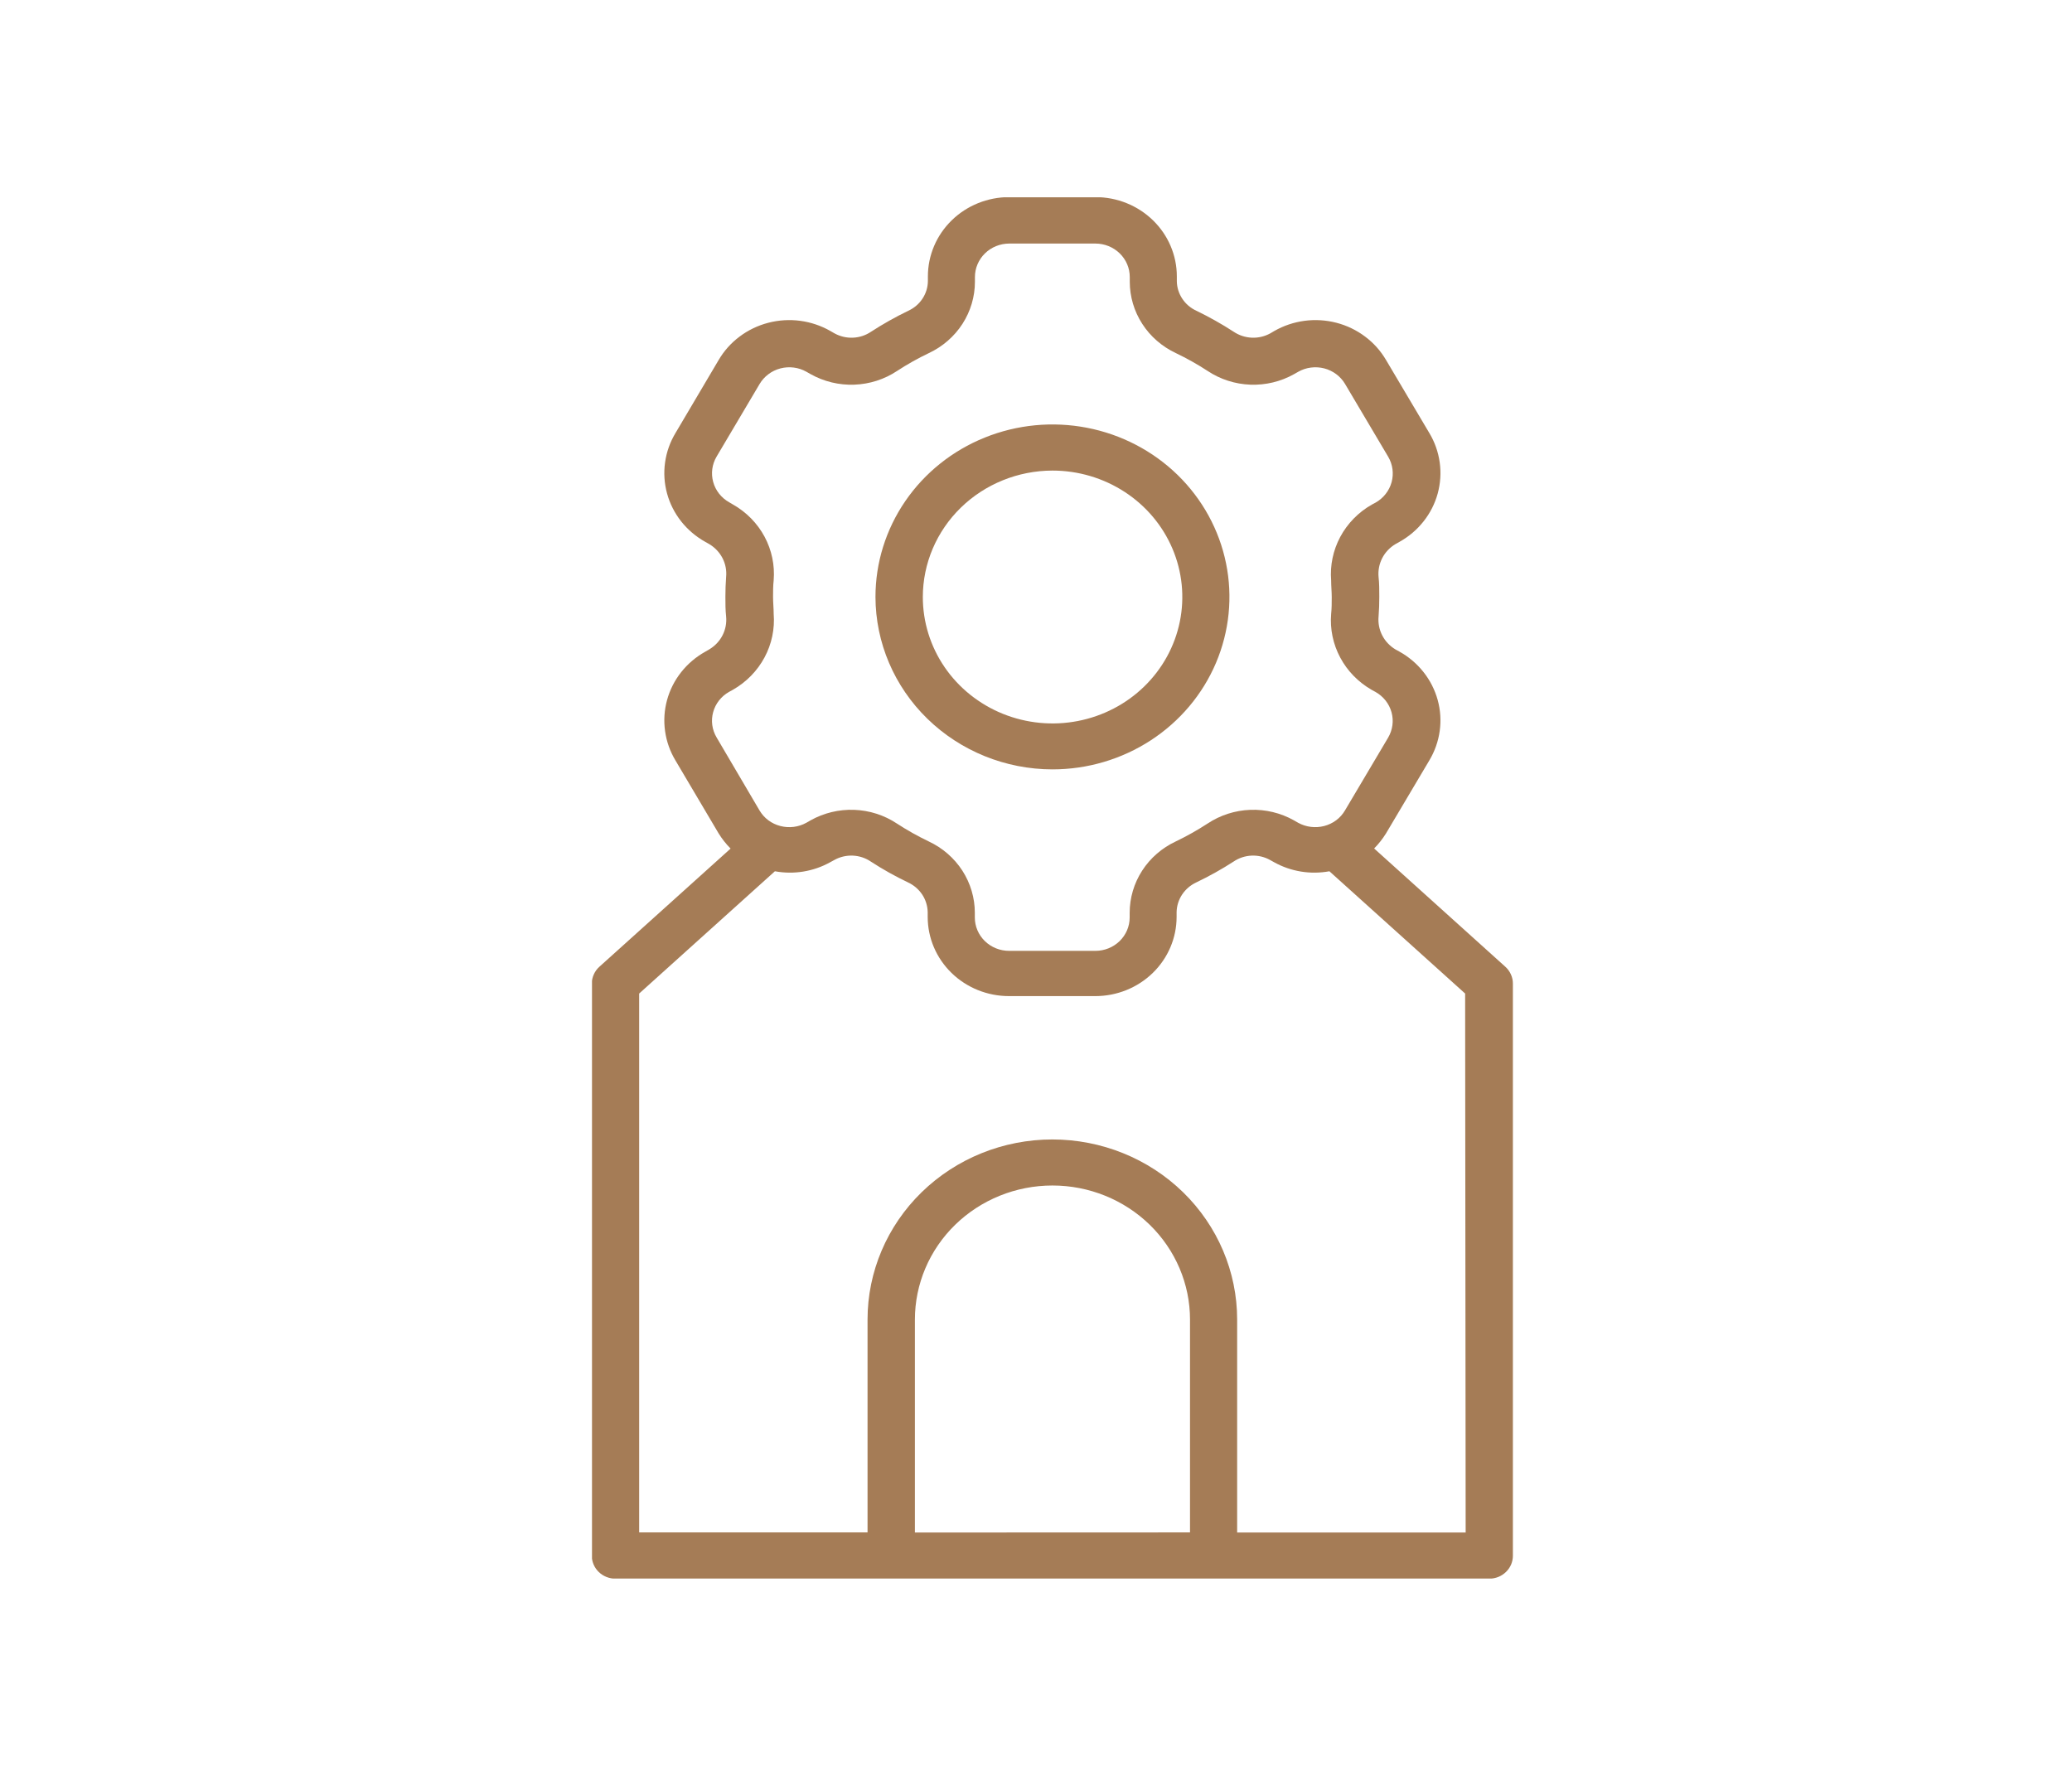 <svg width="63" height="54" viewBox="0 0 63 54" fill="none" xmlns="http://www.w3.org/2000/svg">
<g clip-path="url(#clip0_200_156)">
<path d="M32 23.395C33.065 23.395 34.105 23.087 34.99 22.511C35.875 21.935 36.565 21.116 36.972 20.158C37.379 19.199 37.486 18.145 37.278 17.128C37.071 16.11 36.558 15.176 35.806 14.442C35.053 13.709 34.094 13.209 33.05 13.007C32.006 12.805 30.924 12.909 29.941 13.306C28.958 13.702 28.117 14.375 27.526 15.237C26.935 16.099 26.619 17.113 26.619 18.151C26.622 19.541 27.189 20.873 28.198 21.856C29.207 22.839 30.574 23.393 32 23.395ZM32 14.309C32.781 14.309 33.544 14.534 34.193 14.956C34.843 15.378 35.349 15.978 35.648 16.681C35.947 17.384 36.025 18.157 35.873 18.903C35.721 19.649 35.345 20.334 34.793 20.872C34.241 21.41 33.538 21.776 32.772 21.924C32.007 22.073 31.213 21.996 30.492 21.705C29.771 21.413 29.155 20.92 28.722 20.288C28.289 19.655 28.058 18.911 28.059 18.151C28.06 17.132 28.476 16.156 29.215 15.436C29.954 14.716 30.956 14.311 32 14.309Z" fill="#A57C56"/>
<path d="M41.781 25.8C41.92 25.66 42.042 25.504 42.145 25.337L43.458 23.124C43.623 22.849 43.731 22.544 43.775 22.228C43.819 21.912 43.798 21.591 43.713 21.283C43.628 20.975 43.481 20.686 43.281 20.434C43.081 20.181 42.831 19.97 42.547 19.812L42.432 19.749C42.259 19.646 42.118 19.497 42.027 19.32C41.936 19.143 41.898 18.944 41.916 18.747C41.932 18.548 41.938 18.346 41.938 18.145C41.938 17.943 41.938 17.741 41.916 17.543C41.898 17.346 41.936 17.147 42.027 16.971C42.118 16.794 42.259 16.646 42.432 16.543L42.55 16.477C42.834 16.319 43.083 16.108 43.283 15.855C43.483 15.603 43.63 15.314 43.714 15.006C43.798 14.698 43.819 14.377 43.775 14.061C43.731 13.745 43.624 13.44 43.458 13.165L42.145 10.95C41.983 10.672 41.766 10.429 41.507 10.235C41.248 10.04 40.952 9.897 40.636 9.815C40.32 9.733 39.99 9.712 39.666 9.755C39.342 9.798 39.029 9.903 38.747 10.064L38.623 10.137C38.452 10.231 38.257 10.277 38.06 10.268C37.864 10.259 37.673 10.197 37.511 10.088C37.148 9.852 36.769 9.639 36.378 9.45C36.201 9.369 36.052 9.242 35.947 9.082C35.841 8.922 35.784 8.737 35.782 8.547V8.403C35.782 7.764 35.521 7.151 35.058 6.7C34.594 6.248 33.966 5.994 33.31 5.994H30.684C30.029 5.994 29.4 6.248 28.937 6.7C28.474 7.151 28.213 7.764 28.213 8.403V8.547C28.211 8.737 28.154 8.922 28.048 9.082C27.943 9.242 27.793 9.369 27.617 9.45C27.225 9.639 26.847 9.852 26.483 10.088C26.322 10.197 26.132 10.26 25.936 10.268C25.74 10.277 25.545 10.231 25.374 10.137L25.247 10.064C24.965 9.903 24.653 9.798 24.329 9.755C24.005 9.712 23.675 9.733 23.359 9.815C23.043 9.897 22.746 10.04 22.487 10.235C22.228 10.429 22.011 10.672 21.849 10.95L20.54 13.165C20.374 13.44 20.266 13.744 20.222 14.06C20.177 14.376 20.198 14.697 20.282 15.005C20.366 15.313 20.512 15.602 20.712 15.855C20.912 16.107 21.161 16.319 21.445 16.477L21.562 16.543C21.736 16.646 21.876 16.794 21.968 16.971C22.059 17.147 22.097 17.346 22.078 17.543C22.063 17.741 22.056 17.943 22.056 18.145C22.056 18.346 22.056 18.548 22.078 18.747C22.097 18.944 22.059 19.142 21.969 19.318C21.878 19.495 21.738 19.643 21.565 19.746L21.445 19.816C21.161 19.974 20.912 20.185 20.712 20.438C20.512 20.69 20.366 20.979 20.282 21.287C20.198 21.595 20.177 21.916 20.222 22.232C20.266 22.548 20.374 22.852 20.54 23.127L21.849 25.34C21.952 25.507 22.075 25.663 22.214 25.803L18.226 29.395C18.153 29.46 18.094 29.54 18.055 29.629C18.015 29.717 17.994 29.813 17.994 29.91V47.305C17.994 47.397 18.013 47.488 18.049 47.573C18.085 47.658 18.138 47.735 18.205 47.8C18.272 47.865 18.351 47.916 18.439 47.951C18.526 47.986 18.62 48.004 18.714 48.003H45.281C45.375 48.004 45.468 47.986 45.556 47.951C45.643 47.916 45.722 47.865 45.789 47.8C45.856 47.735 45.909 47.658 45.946 47.573C45.982 47.488 46 47.397 46 47.305V29.91C46.001 29.813 45.98 29.717 45.94 29.629C45.9 29.54 45.842 29.46 45.769 29.395L41.781 25.8ZM21.788 22.423C21.65 22.19 21.612 21.913 21.684 21.654C21.755 21.394 21.929 21.172 22.168 21.038L22.288 20.972C22.696 20.738 23.028 20.398 23.246 19.99C23.465 19.582 23.561 19.122 23.524 18.663C23.524 18.494 23.505 18.325 23.505 18.154C23.505 17.982 23.505 17.814 23.524 17.645C23.561 17.186 23.465 16.727 23.247 16.32C23.028 15.912 22.696 15.573 22.288 15.342L22.171 15.273C21.931 15.138 21.756 14.916 21.685 14.656C21.613 14.396 21.65 14.118 21.788 13.885L23.097 11.675C23.166 11.559 23.257 11.458 23.366 11.377C23.474 11.296 23.598 11.236 23.731 11.202C23.863 11.168 24.001 11.159 24.137 11.177C24.272 11.194 24.403 11.238 24.521 11.305L24.648 11.377C25.051 11.603 25.511 11.714 25.975 11.697C26.44 11.68 26.89 11.536 27.274 11.281C27.584 11.078 27.909 10.896 28.244 10.736C28.663 10.539 29.016 10.232 29.264 9.848C29.511 9.465 29.643 9.021 29.643 8.568V8.424C29.643 8.154 29.753 7.896 29.948 7.705C30.143 7.514 30.408 7.407 30.684 7.406H33.31C33.587 7.407 33.851 7.514 34.046 7.705C34.242 7.896 34.351 8.154 34.351 8.424V8.568C34.352 9.021 34.483 9.465 34.731 9.848C34.978 10.232 35.332 10.539 35.751 10.736C36.086 10.896 36.41 11.078 36.721 11.281C37.105 11.536 37.555 11.68 38.019 11.697C38.484 11.714 38.944 11.603 39.346 11.377L39.473 11.305C39.591 11.238 39.722 11.194 39.858 11.177C39.993 11.159 40.132 11.168 40.264 11.202C40.396 11.236 40.52 11.296 40.629 11.377C40.737 11.458 40.829 11.559 40.897 11.675L42.21 13.891C42.347 14.125 42.383 14.402 42.312 14.663C42.24 14.923 42.066 15.146 41.827 15.282L41.709 15.345C41.302 15.577 40.97 15.917 40.751 16.325C40.533 16.733 40.437 17.192 40.474 17.651C40.474 17.82 40.492 17.988 40.492 18.16C40.492 18.331 40.492 18.5 40.474 18.669C40.436 19.128 40.532 19.588 40.751 19.996C40.969 20.405 41.302 20.745 41.709 20.978L41.824 21.041C42.063 21.176 42.238 21.397 42.31 21.658C42.382 21.918 42.344 22.195 42.207 22.429L40.894 24.644C40.826 24.76 40.735 24.862 40.626 24.943C40.517 25.024 40.393 25.083 40.261 25.117C39.994 25.186 39.71 25.15 39.47 25.018L39.343 24.945C38.941 24.719 38.481 24.608 38.016 24.625C37.552 24.642 37.102 24.787 36.717 25.042C36.407 25.244 36.083 25.426 35.748 25.587C35.329 25.783 34.975 26.091 34.728 26.474C34.48 26.858 34.349 27.301 34.348 27.754V27.899C34.348 28.168 34.238 28.426 34.043 28.616C33.848 28.806 33.583 28.913 33.307 28.913H30.681C30.405 28.913 30.14 28.806 29.945 28.616C29.75 28.426 29.64 28.168 29.64 27.899V27.754C29.64 27.301 29.508 26.858 29.261 26.474C29.013 26.091 28.66 25.783 28.241 25.587C27.905 25.426 27.581 25.244 27.271 25.042C26.887 24.787 26.437 24.642 25.972 24.625C25.508 24.608 25.048 24.719 24.645 24.945L24.518 25.018C24.278 25.151 23.994 25.186 23.728 25.117C23.595 25.083 23.471 25.024 23.362 24.943C23.253 24.862 23.163 24.76 23.094 24.644L21.788 22.423ZM27.818 46.6V40.125C27.818 39.044 28.258 38.007 29.043 37.242C29.827 36.478 30.891 36.048 32 36.048C33.11 36.048 34.173 36.478 34.958 37.242C35.742 38.007 36.183 39.044 36.183 40.125V46.597L27.818 46.6ZM44.564 46.6H37.616V40.125C37.616 38.672 37.024 37.279 35.971 36.252C34.917 35.225 33.487 34.648 31.997 34.648C30.507 34.648 29.078 35.225 28.024 36.252C26.97 37.279 26.378 38.672 26.378 40.125V46.597H19.434V30.211L23.561 26.493C24.137 26.599 24.732 26.502 25.241 26.219L25.368 26.15C25.538 26.055 25.733 26.009 25.93 26.017C26.126 26.026 26.316 26.088 26.477 26.198C26.84 26.434 27.219 26.646 27.611 26.833C27.786 26.915 27.935 27.043 28.041 27.202C28.146 27.362 28.203 27.547 28.207 27.736V27.881C28.207 28.52 28.467 29.132 28.931 29.584C29.394 30.035 30.023 30.289 30.678 30.289H33.304C33.959 30.289 34.588 30.035 35.051 29.584C35.515 29.132 35.775 28.52 35.775 27.881V27.736C35.779 27.547 35.836 27.362 35.942 27.202C36.047 27.043 36.196 26.915 36.371 26.833C36.764 26.645 37.144 26.433 37.508 26.198C37.669 26.088 37.859 26.026 38.056 26.017C38.252 26.009 38.447 26.055 38.617 26.15L38.741 26.219C39.25 26.502 39.846 26.599 40.421 26.493L44.548 30.211L44.564 46.6Z" fill="#A57C56"/>
</g>
<defs>
<clipPath id="clip0_200_156">
<rect width="28" height="42" fill="white" transform="translate(18 6)"/>
</clipPath>
</defs>
</svg>
